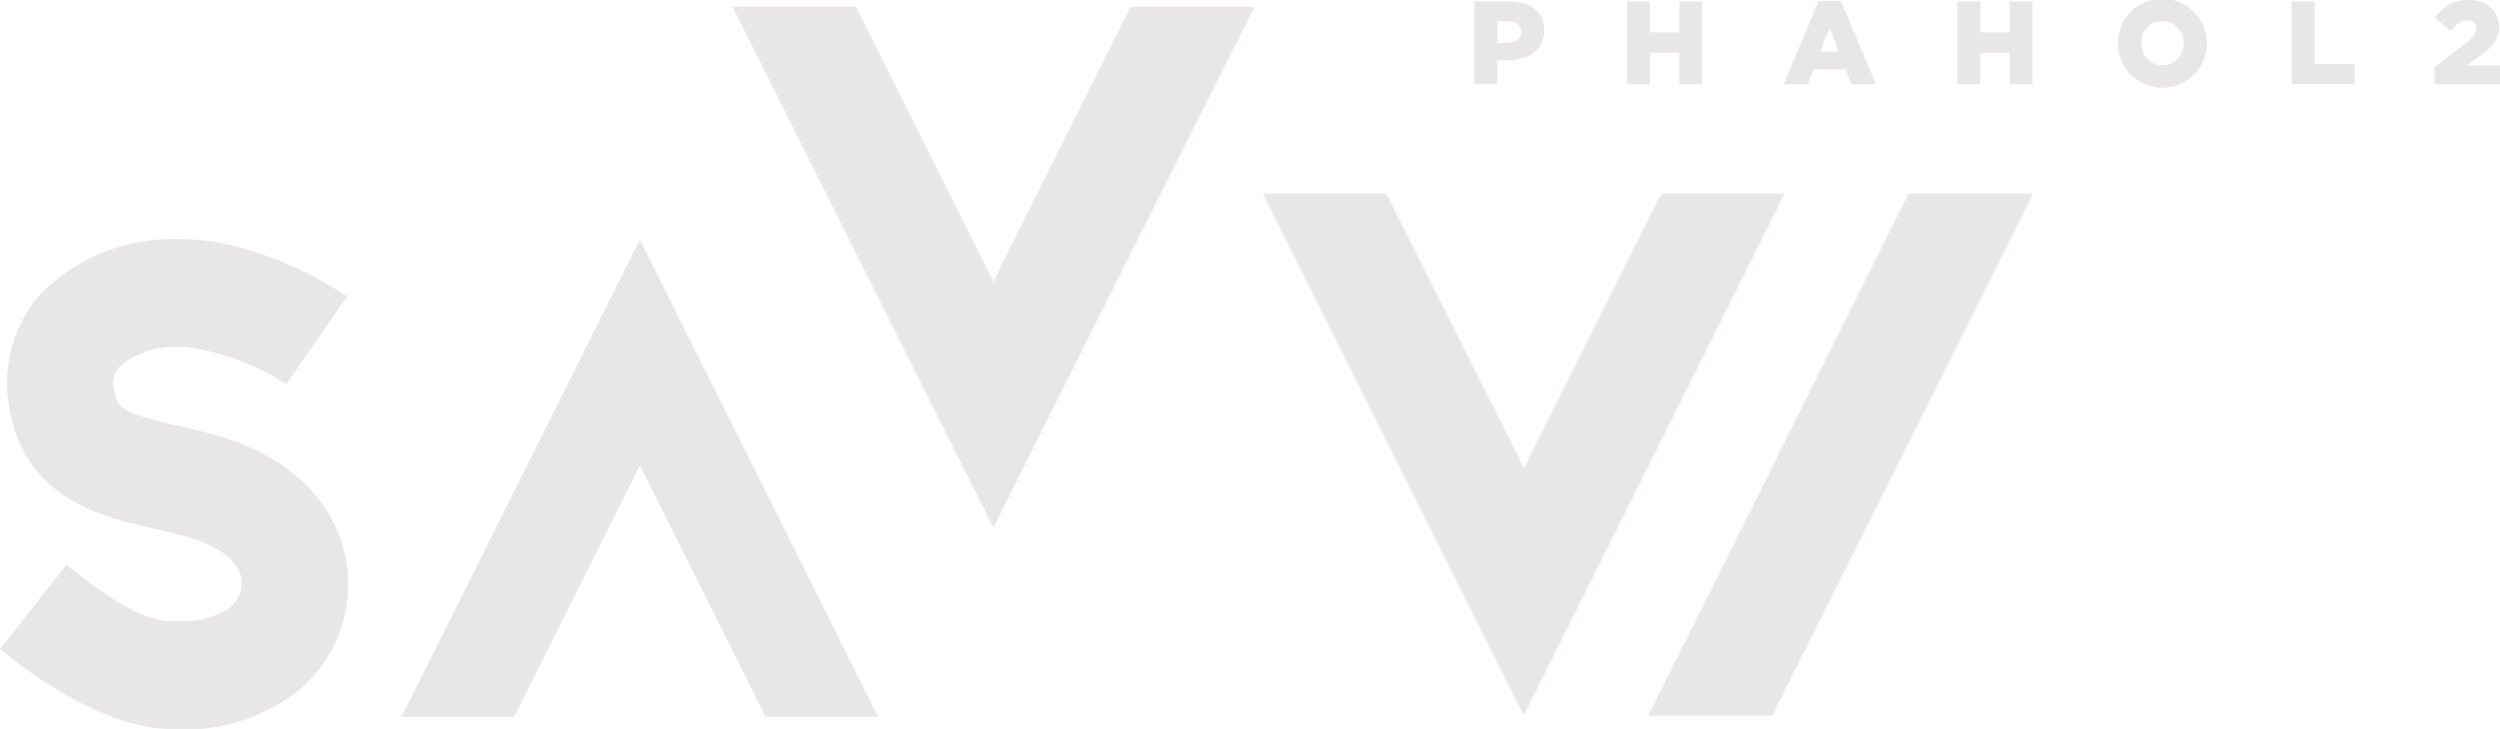 <svg id="Layer_1" data-name="Layer 1" xmlns="http://www.w3.org/2000/svg" viewBox="0 0 133.58 38.95"><defs><style>.cls-1{fill:#e8e7e5;}</style></defs><title>2. Savvi Phahol 2</title><path class="cls-1" d="M369.35,452.33a12.86,12.86,0,0,1,5.5,2l3.25-4.7c-1-.66-4.75-2.94-8.59-3.05h-.41a9.93,9.93,0,0,0-7.45,3,7.19,7.19,0,0,0-1.6,6c.8,4.89,5,5.85,7.79,6.48.63.14,1.28.29,1.91.48.86.27,2.85,1.05,2.7,2.55a1.62,1.62,0,0,1-.65,1.2,4.28,4.28,0,0,1-2.56.69,7.06,7.06,0,0,1-.79,0c-1.45-.16-3-1.15-5.36-3l-3.53,4.5c2.71,2.27,5.8,3.87,8.1,4.19a12.14,12.14,0,0,0,1.64.11,9.76,9.76,0,0,0,6-1.93,7.31,7.31,0,0,0,2.81-5.09c.32-3.06-1.27-6.93-6.7-8.61-.78-.24-1.6-.43-2.33-.6-2.94-.67-3.27-.94-3.42-1.84a1.38,1.38,0,0,1,.27-1.31,4.41,4.41,0,0,1,3.17-1.05Z" transform="translate(-359.55 -433.8)"/><polygon class="cls-1" points="34.19 12.81 21.45 38.3 27.47 38.3 33.97 25.31 34.19 24.88 34.41 25.31 40.9 38.3 46.92 38.3 34.19 12.81 34.19 12.81"/><polygon class="cls-1" points="52.84 14.58 45.73 0.36 39.14 0.36 53.08 28.19 53.08 28.19 67.02 0.36 60.43 0.36 53.32 14.58 53.08 15.06 52.84 14.58"/><polygon class="cls-1" points="101.98 10.34 88.06 38.24 94.7 38.24 108.63 10.34 101.98 10.34"/><polygon class="cls-1" points="88.78 10.34 81.66 24.56 81.42 25.04 81.19 24.56 74.07 10.34 67.48 10.34 81.42 38.22 81.42 38.22 95.36 10.34 88.78 10.34"/><path class="cls-1" d="M438.33,433.88h1.89c1.12,0,1.84.57,1.84,1.55h0c0,1-.8,1.59-1.9,1.59h-.61v1.26h-1.22Zm1.8,2.2c.44,0,.7-.23.7-.57h0c0-.38-.26-.58-.71-.58h-.57v1.17Z" transform="translate(-359.55 -433.8)"/><path class="cls-1" d="M446.49,433.88h1.22v1.65h1.57v-1.65h1.22v4.42h-1.22v-1.68h-1.57v1.68h-1.22Z" transform="translate(-359.55 -433.8)"/><path class="cls-1" d="M456.73,433.85h1.18l1.88,4.45h-1.31l-.32-.79h-1.7l-.32.79h-1.29Zm1.07,2.71-.49-1.26-.5,1.26Z" transform="translate(-359.55 -433.8)"/><path class="cls-1" d="M464.14,433.88h1.22v1.65h1.57v-1.65h1.22v4.42h-1.22v-1.68h-1.57v1.68h-1.22Z" transform="translate(-359.55 -433.8)"/><path class="cls-1" d="M472.71,436.11h0a2.38,2.38,0,0,1,4.76,0h0a2.38,2.38,0,0,1-4.76,0Zm3.51,0h0a1.15,1.15,0,0,0-1.14-1.19,1.13,1.13,0,0,0-1.12,1.18h0a1.15,1.15,0,0,0,1.13,1.19A1.13,1.13,0,0,0,476.22,436.11Z" transform="translate(-359.55 -433.8)"/><path class="cls-1" d="M482,433.88h1.22v3.34h2.14v1.07H482Z" transform="translate(-359.55 -433.8)"/><path class="cls-1" d="M489.64,437.38l1.65-1.26c.41-.32.57-.53.57-.79a.44.44,0,0,0-.49-.45c-.3,0-.53.17-.88.57l-.83-.69a2,2,0,0,1,1.8-.95,1.46,1.46,0,0,1,1.63,1.41h0c0,.71-.37,1.07-1,1.55l-.76.53h1.82v1h-3.5Z" transform="translate(-359.55 -433.8)"/></svg>